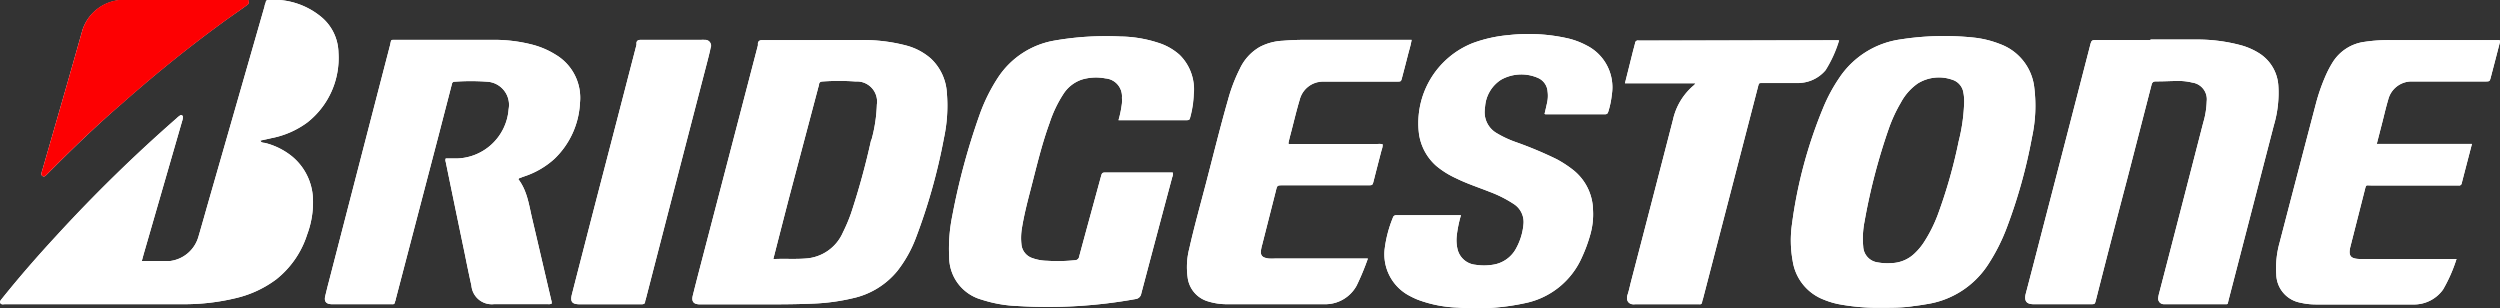 <svg xmlns="http://www.w3.org/2000/svg" viewBox="0 0 311.56 38.42"><rect x="0" y="0" width="311.56" height="38.42" fill="#333333" stroke="none"/><defs><style>.cls-1{fill:#fff;}.cls-2{fill:#fd0002;}</style></defs><g id="Layer_2" data-name="Layer 2"><g id="Layer_1-2" data-name="Layer 1"><path class="cls-1" d="M5.16,21.65c0-.15.07-.29.11-.43,1.67-5.81,3.36-11.62,5-17.46a5.44,5.44,0,0,1,5-3.76c5,.05,10.08,0,15.13,0h.44A.24.24,0,0,1,31,.28c0,.23-.17.31-.32.42-1,.74-2.09,1.46-3.11,2.22-4.29,3.13-8.41,6.47-12.4,10C12,15.66,9,18.56,6,21.58c-.12.12-.23.24-.36.35a.3.3,0,0,1-.35,0A.27.27,0,0,1,5.16,21.65Z"/><path class="cls-1" d="M33.8,17.22c-.45.11-.9.2-1.36.3.13.32.43.25.65.31a8.74,8.74,0,0,1,3.33,1.68A7.19,7.19,0,0,1,39,24.74a11.4,11.4,0,0,1-.72,4.48,11.62,11.62,0,0,1-3.85,5.59,13.56,13.56,0,0,1-5.08,2.35,27.16,27.16,0,0,1-6.53.75q-11.08,0-22.16,0H.63c-.2,0-.45.09-.58-.13s.09-.42.22-.59c2.15-2.68,4.4-5.26,6.73-7.78A189.74,189.74,0,0,1,22,14.75a3,3,0,0,1,.44-.36.22.22,0,0,1,.35.2,1.41,1.41,0,0,1-.09.49L17.88,31.75c-.06.24-.13.48-.21.78,1.24,0,2.39,0,3.53,0a4.22,4.22,0,0,0,3.52-3c.43-1.46.84-2.93,1.26-4.4l7-24.37c0-.16.1-.32.14-.48A.28.28,0,0,1,33.39,0,9.31,9.31,0,0,1,39.9,2a5.92,5.92,0,0,1,2.28,4.56,10.2,10.2,0,0,1-3.88,8.7A11.08,11.08,0,0,1,33.8,17.22Z"/><path class="cls-1" d="M72.28,12.81a10.37,10.37,0,0,1-3.2,7A10.47,10.47,0,0,1,65.28,22l-.53.19s-.07.05-.16.13c1.14,1.49,1.34,3.29,1.75,5,.81,3.43,1.6,6.87,2.41,10.3,0,.06,0,.12,0,.22a.84.84,0,0,1-.47.06H61.6a2.55,2.55,0,0,1-2.85-2.32c-.3-1.33-.57-2.66-.84-4q-1.19-5.7-2.36-11.4a.63.63,0,0,1,0-.43h1a6.65,6.65,0,0,0,6.84-6.16,2.89,2.89,0,0,0-2.71-3.41,28.39,28.39,0,0,0-4,0c-.33,0-.34.21-.4.44-.53,2.06-1.07,4.12-1.6,6.18L49.31,37.32c0,.12-.08.23-.1.36a.25.25,0,0,1-.31.23H41.37c-.72,0-1-.35-.84-1s.28-1.17.44-1.76Q44.78,20.4,48.6,5.67c.2-.8,0-.7.89-.7H61.23a19,19,0,0,1,5.09.59,10.35,10.35,0,0,1,2.92,1.25A6.25,6.25,0,0,1,72.28,12.81Z"/><path class="cls-1" d="M88.11,7.82q-3.83,14.74-7.64,29.5a1,1,0,0,0-.07.24c0,.29-.18.36-.46.36-.94,0-1.88,0-2.83,0H72.28c-1,0-1.24-.31-1-1.26q1.59-6.21,3.2-12.42,2.43-9.33,4.84-18.65a1.29,1.29,0,0,0,0-.19c0-.32.21-.44.55-.43.85,0,1.71,0,2.57,0h4.89a4.13,4.13,0,0,1,.5,0,.72.72,0,0,1,.7,1C88.44,6.57,88.27,7.19,88.11,7.82Z"/><path class="cls-1" d="M118,11.56a6.37,6.37,0,0,0-2-4.27A7.62,7.62,0,0,0,113,5.69a21.06,21.06,0,0,0-5.64-.7C103.22,5,99.11,5,95,5c-.33,0-.5.11-.55.42a1.84,1.84,0,0,1,0,.25L87.06,34c-.24.93-.48,1.86-.71,2.79-.2.78.07,1.12.84,1.14h7.47c2.35,0,4.69,0,7-.11a25.26,25.26,0,0,0,4.59-.65,9.91,9.91,0,0,0,5.57-3.39,15.64,15.64,0,0,0,2.3-4.08,72.65,72.65,0,0,0,3.51-12.45A19.28,19.28,0,0,0,118,11.56Zm-9.43,5.86a91.24,91.24,0,0,1-2.51,9.16,20.36,20.36,0,0,1-1,2.36,5.43,5.43,0,0,1-4.69,3.28c-1.31.1-2.62,0-4,.07.66-2.59,1.3-5.07,1.94-7.55L102,10.81a2.17,2.17,0,0,0,.07-.24c0-.29.16-.41.48-.42a29.8,29.8,0,0,1,4,0l.19,0a2.51,2.51,0,0,1,2.54,2.87A18.65,18.65,0,0,1,108.61,17.42Z"/><path class="cls-1" d="M139.82,12.88a5.31,5.31,0,0,0,0-.69,2.24,2.24,0,0,0-2.06-2.42,6.15,6.15,0,0,0-2.92.14,4.39,4.39,0,0,0-2.32,1.81,15.33,15.33,0,0,0-1.72,3.61c-1,2.74-1.65,5.56-2.38,8.37-.41,1.57-.81,3.15-1.07,4.76a7.41,7.41,0,0,0-.06,1.94,2,2,0,0,0,1.38,1.77,5.75,5.75,0,0,0,1.84.33,20.93,20.93,0,0,0,3.45-.07.52.52,0,0,0,.53-.46c.89-3.31,1.8-6.6,2.7-9.91.15-.56.16-.56.74-.56h8.22a.91.91,0,0,1-.06.57q-1.94,7.24-3.86,14.51a.81.81,0,0,1-.72.69,61.25,61.25,0,0,1-14.62.87,16.48,16.48,0,0,1-4.56-.8A5.51,5.51,0,0,1,118.29,32a20.36,20.36,0,0,1,.39-5.11,84.16,84.16,0,0,1,3.37-12.5,21.73,21.73,0,0,1,2.35-4.76,10.55,10.55,0,0,1,7-4.57,37.37,37.37,0,0,1,8.25-.51,15.79,15.79,0,0,1,4.62.76A7.27,7.27,0,0,1,147,6.83a6,6,0,0,1,1.78,4.9,12.45,12.45,0,0,1-.41,2.78c-.12.46-.12.47-.61.47h-8.35A13.36,13.36,0,0,0,139.82,12.88Z"/><path class="cls-1" d="M172.31,18a1.69,1.69,0,0,1-.12.67c-.34,1.29-.67,2.58-1,3.88-.14.55-.14.55-.74.55H159.89c-.72,0-.72,0-.89.71l-1.71,6.73a2.22,2.22,0,0,0-.09.37c-.19.88,0,1.2.91,1.32a7.31,7.31,0,0,0,.81,0h11.55a31.57,31.57,0,0,1-1.4,3.37A4.46,4.46,0,0,1,165,37.91c-2,0-4.06,0-6.09,0H153a7.89,7.89,0,0,1-2.41-.34A3.56,3.56,0,0,1,148,34.49a9.2,9.2,0,0,1,.22-3.54c.61-2.71,1.36-5.38,2.06-8.06.91-3.48,1.77-7,2.75-10.42a20.58,20.58,0,0,1,1.49-3.91A6.1,6.1,0,0,1,157,5.85a6.86,6.86,0,0,1,2.88-.77c.85-.07,1.71-.11,2.57-.11h13.47c-.1.66-.3,1.25-.45,1.85-.24.95-.49,1.9-.74,2.85-.12.47-.12.48-.62.48h-9.23a3,3,0,0,0-2.9,2.26c-.42,1.4-.75,2.82-1.12,4.23-.09.33-.17.65-.25,1s0,.32.23.31h10.8A1.43,1.43,0,0,1,172.31,18Z"/><path class="cls-1" d="M200.87,11.8a10.53,10.53,0,0,1-.43,2.08c-.07.23-.14.36-.41.36h-7.41s-.07,0-.13-.05c.11-.47.22-.93.32-1.4a3.94,3.94,0,0,0,.06-1.37,2,2,0,0,0-1.25-1.73,5.17,5.17,0,0,0-4.54.24,4.34,4.34,0,0,0-2,3.33,4,4,0,0,0-.05.5,3,3,0,0,0,1.39,2.77A13.11,13.11,0,0,0,189,17.74a48.08,48.08,0,0,1,5,2.1,14.18,14.18,0,0,1,2.09,1.37,6.53,6.53,0,0,1,2.44,5,9.22,9.22,0,0,1-.36,3.09,18.56,18.56,0,0,1-1,2.71A9.9,9.9,0,0,1,190,37.79a28.63,28.63,0,0,1-8.36.54,15.57,15.57,0,0,1-5-1c-.31-.13-.61-.27-.91-.43a5.83,5.83,0,0,1-3.15-6,15.09,15.09,0,0,1,1-3.75.42.42,0,0,1,.45-.33h7.84a1,1,0,0,1,.2,0,14.68,14.68,0,0,0-.54,2.7,4.9,4.9,0,0,0,.09,1.43A2.55,2.55,0,0,0,183.9,33,6.78,6.78,0,0,0,186,33a3.94,3.94,0,0,0,3-2.15,7.64,7.64,0,0,0,.86-2.86,2.67,2.67,0,0,0-1.23-2.58,15,15,0,0,0-3-1.51c-1.38-.55-2.78-1-4.12-1.66A11.09,11.09,0,0,1,179,20.68a6.56,6.56,0,0,1-2.16-4,10.73,10.73,0,0,1,6.68-11.3,17.1,17.1,0,0,1,4.45-1,22.25,22.25,0,0,1,7.54.43,9.71,9.71,0,0,1,2.21.85A5.83,5.83,0,0,1,200.87,11.8Z"/><path class="cls-1" d="M223.91,10.32c-1.38,0-2.77,0-4.15,0-.61,0-.54,0-.69.55q-3.42,13.2-6.85,26.4a1.7,1.7,0,0,0-.1.37.27.27,0,0,1-.34.26h-8c-.76.1-1.19-.42-.95-1.17.18-.54.29-1.09.43-1.64q2.63-10.08,5.23-20.17a7.81,7.81,0,0,1,2.66-4.35s.07-.1.11-.14,0,0,0-.07l0,0h-8.75c.35-1.39.68-2.71,1-4,.09-.34.19-.68.26-1a.35.35,0,0,1,.44-.32c.1,0,.2,0,.31,0h24.69a15.31,15.31,0,0,1-1.69,3.72A4.44,4.44,0,0,1,223.91,10.32Z"/><path class="cls-1" d="M253.53,11a6.55,6.55,0,0,0-4.26-5.5,12.56,12.56,0,0,0-3.34-.82,35.33,35.33,0,0,0-9.13.24,11,11,0,0,0-7.61,4.83,20.45,20.45,0,0,0-2,3.74,57.43,57.43,0,0,0-3.86,14.4,14.32,14.32,0,0,0,.08,4.62,6.14,6.14,0,0,0,3.9,4.84,10,10,0,0,0,1.86.56,26.28,26.28,0,0,0,5.33.44c1.33,0,2.69,0,4-.21.54-.06,1.08-.15,1.62-.24a11.1,11.1,0,0,0,7.69-5,23.57,23.57,0,0,0,2.3-4.57,65.08,65.08,0,0,0,3.12-11.2A18.45,18.45,0,0,0,253.53,11Zm-8.76,2.08a22.23,22.23,0,0,1-.67,4.52,63,63,0,0,1-2.62,9.2,17.76,17.76,0,0,1-1.75,3.45,7.52,7.52,0,0,1-1.09,1.3,4.32,4.32,0,0,1-2.93,1.24A6.77,6.77,0,0,1,234,32.7a2.08,2.08,0,0,1-1.8-2,10.88,10.88,0,0,1,.17-3.12,74.72,74.72,0,0,1,3-11.5,18.16,18.16,0,0,1,1.52-3.29A6.83,6.83,0,0,1,239,10.4a5,5,0,0,1,4.28-.47,2,2,0,0,1,1.37,1.43A6,6,0,0,1,244.77,13.1Z"/><path class="cls-1" d="M283.37,15.64q-2.81,10.85-5.62,21.69c-.18.68,0,.58-.73.58h-7c-.12,0-.25,0-.37,0a.7.7,0,0,1-.68-.81,3.35,3.35,0,0,1,.11-.55q2.76-10.63,5.5-21.28a10.34,10.34,0,0,0,.43-2.65,2.1,2.1,0,0,0-1.81-2.33,6.79,6.79,0,0,0-1.74-.2c-.92,0-1.84.06-2.76.05-.37,0-.5.14-.58.48q-1.5,5.82-3,11.63-2,7.58-3.92,15.15c-.13.51-.13.51-.66.51-2.37,0-4.73,0-7.09,0-.78,0-1.23-.29-1-1.27q.9-3.42,1.78-6.84,3.12-12,6.23-24.06c.2-.77.19-.75,1-.75H268V4.93c1.87,0,3.73,0,5.59,0a20.88,20.88,0,0,1,5.83.75,8.55,8.55,0,0,1,2.05.91,5.15,5.15,0,0,1,2.46,4A14.22,14.22,0,0,1,283.37,15.64Z"/><path class="cls-1" d="M311.49,5.48c-.35,1.37-.71,2.74-1.07,4.12-.14.54-.14.55-.69.55h-9.17a3,3,0,0,0-2.94,2.3c-.3,1-.52,2-.78,3-.21.81-.41,1.61-.64,2.49h11.86c-.44,1.7-.86,3.29-1.27,4.89a.32.32,0,0,1-.4.28H295.47c-.65,0-.58-.14-.77.61l-1.78,7c-.29,1.16,0,1.54,1.21,1.56,1.38,0,2.76,0,4.14,0h7.87a19,19,0,0,1-1.68,3.81,4.45,4.45,0,0,1-3.79,1.85c-2.91,0-5.82,0-8.73,0h-3.33a8.4,8.4,0,0,1-1.93-.22,3.66,3.66,0,0,1-3-3.53,11.71,11.71,0,0,1,.4-3.91q2.24-8.62,4.51-17.26a23.53,23.53,0,0,1,1.35-3.83,13,13,0,0,1,.71-1.33,5.53,5.53,0,0,1,4-2.64A20.31,20.31,0,0,1,298,5H311.5C311.62,5.16,311.53,5.32,311.49,5.48Z"/><path class="cls-1" d="M33.8,17.22c-.45.11-.9.2-1.36.3.13.32.43.25.65.31a8.74,8.74,0,0,1,3.33,1.68A7.19,7.19,0,0,1,39,24.74a11.4,11.4,0,0,1-.72,4.48,11.62,11.62,0,0,1-3.85,5.59,13.56,13.56,0,0,1-5.08,2.35,27.16,27.16,0,0,1-6.53.75q-11.08,0-22.16,0H.63c-.2,0-.45.09-.58-.13s.09-.42.22-.59c2.15-2.68,4.4-5.26,6.73-7.78A189.74,189.74,0,0,1,22,14.75a3,3,0,0,1,.44-.36.22.22,0,0,1,.35.2,1.41,1.41,0,0,1-.09.49L17.88,31.75c-.06.24-.13.48-.21.78,1.24,0,2.39,0,3.53,0a4.22,4.22,0,0,0,3.52-3c.43-1.46.84-2.93,1.26-4.4l7-24.37c0-.16.1-.32.14-.48A.28.28,0,0,1,33.39,0,9.31,9.31,0,0,1,39.9,2a5.92,5.92,0,0,1,2.28,4.56,10.2,10.2,0,0,1-3.88,8.7A11.08,11.08,0,0,1,33.8,17.22Z"/><path class="cls-1" d="M118,11.56a6.37,6.37,0,0,0-2-4.27A7.62,7.62,0,0,0,113,5.69a21.06,21.06,0,0,0-5.64-.7C103.22,5,99.11,5,95,5c-.33,0-.5.11-.55.42a1.84,1.84,0,0,1,0,.25L87.06,34c-.24.93-.48,1.86-.71,2.79-.2.78.07,1.12.84,1.14h7.47c2.35,0,4.69,0,7-.11a25.26,25.26,0,0,0,4.59-.65,9.91,9.91,0,0,0,5.57-3.39,15.64,15.64,0,0,0,2.3-4.08,72.65,72.65,0,0,0,3.51-12.45A19.28,19.28,0,0,0,118,11.56Zm-9.43,5.86a91.24,91.24,0,0,1-2.51,9.16,20.36,20.36,0,0,1-1,2.36,5.43,5.43,0,0,1-4.69,3.28c-1.31.1-2.62,0-4,.07.66-2.59,1.3-5.07,1.94-7.55L102,10.81a2.17,2.17,0,0,0,.07-.24c0-.29.16-.41.48-.42a29.8,29.8,0,0,1,4,0l.19,0a2.51,2.51,0,0,1,2.54,2.87A18.65,18.65,0,0,1,108.61,17.42Z"/><path class="cls-1" d="M253.53,11a6.55,6.55,0,0,0-4.26-5.5,12.56,12.56,0,0,0-3.34-.82,35.33,35.33,0,0,0-9.13.24,11,11,0,0,0-7.61,4.83,20.45,20.45,0,0,0-2,3.74,57.43,57.43,0,0,0-3.86,14.4,14.32,14.32,0,0,0,.08,4.62,6.14,6.14,0,0,0,3.9,4.84,10,10,0,0,0,1.86.56,26.28,26.28,0,0,0,5.33.44c1.33,0,2.69,0,4-.21.54-.06,1.08-.15,1.62-.24a11.1,11.1,0,0,0,7.69-5,23.57,23.57,0,0,0,2.3-4.57,65.08,65.08,0,0,0,3.12-11.2A18.45,18.45,0,0,0,253.53,11Zm-8.76,2.08a22.23,22.23,0,0,1-.67,4.52,63,63,0,0,1-2.62,9.2,17.76,17.76,0,0,1-1.75,3.45,7.52,7.52,0,0,1-1.09,1.3,4.32,4.32,0,0,1-2.93,1.24A6.77,6.77,0,0,1,234,32.7a2.08,2.08,0,0,1-1.8-2,10.88,10.88,0,0,1,.17-3.12,74.72,74.72,0,0,1,3-11.5,18.16,18.16,0,0,1,1.52-3.29A6.83,6.83,0,0,1,239,10.4a5,5,0,0,1,4.28-.47,2,2,0,0,1,1.37,1.43A6,6,0,0,1,244.77,13.1Z"/><path class="cls-1" d="M72.28,12.81a10.37,10.37,0,0,1-3.2,7A10.47,10.47,0,0,1,65.28,22l-.53.19s-.07.05-.16.13c1.14,1.49,1.34,3.29,1.75,5,.81,3.43,1.6,6.87,2.41,10.3,0,.06,0,.12,0,.22a.84.84,0,0,1-.47.06H61.6a2.55,2.55,0,0,1-2.85-2.32c-.3-1.33-.57-2.66-.84-4q-1.19-5.7-2.36-11.4a.63.63,0,0,1,0-.43h1a6.65,6.65,0,0,0,6.84-6.16,2.89,2.89,0,0,0-2.71-3.41,28.39,28.39,0,0,0-4,0c-.33,0-.34.21-.4.44-.53,2.06-1.07,4.12-1.6,6.18L49.31,37.32c0,.12-.08.23-.1.36a.25.25,0,0,1-.31.23H41.37c-.72,0-1-.35-.84-1s.28-1.17.44-1.76Q44.78,20.4,48.6,5.67c.2-.8,0-.7.89-.7H61.23a19,19,0,0,1,5.09.59,10.35,10.35,0,0,1,2.92,1.25A6.25,6.25,0,0,1,72.28,12.81Z"/><path class="cls-1" d="M283.37,15.64q-2.81,10.85-5.62,21.69c-.18.68,0,.58-.73.58h-7c-.12,0-.25,0-.37,0a.7.7,0,0,1-.68-.81,3.35,3.35,0,0,1,.11-.55q2.76-10.63,5.5-21.28a10.34,10.34,0,0,0,.43-2.65,2.1,2.1,0,0,0-1.81-2.33,6.79,6.79,0,0,0-1.74-.2c-.92,0-1.84.06-2.76.05-.37,0-.5.14-.58.48q-1.5,5.82-3,11.63-2,7.58-3.92,15.15c-.13.51-.13.51-.66.51-2.37,0-4.73,0-7.09,0-.78,0-1.23-.29-1-1.27q.9-3.42,1.78-6.84,3.12-12,6.23-24.06c.2-.77.19-.75,1-.75H268V4.93c1.87,0,3.73,0,5.59,0a20.88,20.88,0,0,1,5.83.75,8.55,8.55,0,0,1,2.05.91,5.15,5.15,0,0,1,2.46,4A14.22,14.22,0,0,1,283.37,15.64Z"/><path class="cls-1" d="M148.75,11.73a12.45,12.45,0,0,1-.41,2.78c-.12.46-.12.47-.61.47h-8.35a13.36,13.36,0,0,0,.44-2.1,5.31,5.31,0,0,0,0-.69,2.24,2.24,0,0,0-2.06-2.42,6.15,6.15,0,0,0-2.92.14,4.39,4.39,0,0,0-2.32,1.81,15.33,15.33,0,0,0-1.72,3.61c-1,2.74-1.65,5.56-2.38,8.37-.41,1.57-.81,3.15-1.07,4.76a7.41,7.41,0,0,0-.06,1.94,2,2,0,0,0,1.38,1.77,5.75,5.75,0,0,0,1.84.33,20.93,20.93,0,0,0,3.45-.07.52.52,0,0,0,.53-.46c.89-3.31,1.8-6.6,2.7-9.91.15-.56.16-.56.74-.56h8.22a.91.91,0,0,1-.06.57q-1.94,7.24-3.86,14.51a.81.81,0,0,1-.72.69,61.25,61.25,0,0,1-14.62.87,16.48,16.48,0,0,1-4.56-.8A5.51,5.51,0,0,1,118.29,32a20.36,20.36,0,0,1,.39-5.11,84.16,84.16,0,0,1,3.37-12.5,21.73,21.73,0,0,1,2.35-4.76,10.55,10.55,0,0,1,7-4.57,37.37,37.37,0,0,1,8.25-.51,15.79,15.79,0,0,1,4.62.76A7.27,7.27,0,0,1,147,6.83,6,6,0,0,1,148.75,11.73Z"/><path class="cls-1" d="M200.87,11.8a10.53,10.53,0,0,1-.43,2.08c-.07.23-.14.36-.41.36h-7.41s-.07,0-.13-.05c.11-.47.22-.93.32-1.4a3.94,3.94,0,0,0,.06-1.37,2,2,0,0,0-1.25-1.73,5.17,5.17,0,0,0-4.54.24,4.34,4.34,0,0,0-2,3.33,4,4,0,0,0-.05.5,3,3,0,0,0,1.39,2.77A13.11,13.11,0,0,0,189,17.74a48.08,48.08,0,0,1,5,2.1,14.18,14.18,0,0,1,2.09,1.37,6.53,6.53,0,0,1,2.44,5,9.22,9.22,0,0,1-.36,3.09,18.56,18.56,0,0,1-1,2.71A9.9,9.9,0,0,1,190,37.79a28.63,28.63,0,0,1-8.36.54,15.57,15.57,0,0,1-5-1c-.31-.13-.61-.27-.91-.43a5.83,5.83,0,0,1-3.15-6,15.09,15.09,0,0,1,1-3.75.42.42,0,0,1,.45-.33h7.84a1,1,0,0,1,.2,0,14.68,14.68,0,0,0-.54,2.7,4.9,4.9,0,0,0,.09,1.43A2.55,2.55,0,0,0,183.9,33,6.78,6.78,0,0,0,186,33a3.94,3.94,0,0,0,3-2.15,7.64,7.64,0,0,0,.86-2.86,2.67,2.67,0,0,0-1.23-2.58,15,15,0,0,0-3-1.51c-1.38-.55-2.78-1-4.12-1.66A11.09,11.09,0,0,1,179,20.68a6.56,6.56,0,0,1-2.16-4,10.73,10.73,0,0,1,6.68-11.3,17.1,17.1,0,0,1,4.45-1,22.25,22.25,0,0,1,7.54.43,9.71,9.71,0,0,1,2.21.85A5.83,5.83,0,0,1,200.87,11.8Z"/><path class="cls-1" d="M311.49,5.48c-.35,1.37-.71,2.74-1.07,4.12-.14.54-.14.55-.69.55h-9.17a3,3,0,0,0-2.94,2.3c-.3,1-.52,2-.78,3-.21.81-.41,1.61-.64,2.49h11.86c-.44,1.7-.86,3.29-1.27,4.89a.32.32,0,0,1-.4.28H295.47c-.65,0-.58-.14-.77.61l-1.78,7c-.29,1.16,0,1.54,1.21,1.56,1.38,0,2.76,0,4.14,0h7.87a19,19,0,0,1-1.68,3.81,4.45,4.45,0,0,1-3.79,1.85c-2.91,0-5.82,0-8.73,0h-3.33a8.4,8.4,0,0,1-1.93-.22,3.66,3.66,0,0,1-3-3.53,11.71,11.71,0,0,1,.4-3.91q2.24-8.62,4.51-17.26a23.53,23.53,0,0,1,1.35-3.83,13,13,0,0,1,.71-1.33,5.53,5.53,0,0,1,4-2.64A20.31,20.31,0,0,1,298,5H311.5C311.62,5.16,311.53,5.32,311.49,5.48Z"/><path class="cls-1" d="M175.91,5c-.1.66-.3,1.25-.45,1.85-.24.95-.49,1.9-.74,2.85-.12.47-.12.48-.62.48h-9.23a3,3,0,0,0-2.9,2.26c-.42,1.4-.75,2.82-1.12,4.23-.09.33-.17.65-.25,1s0,.32.23.31h10.8a1.43,1.43,0,0,1,.68,0,1.69,1.69,0,0,1-.12.67c-.34,1.29-.67,2.58-1,3.88-.14.55-.14.55-.74.55H159.89c-.72,0-.72,0-.89.71l-1.71,6.73a2.22,2.22,0,0,0-.09.37c-.19.88,0,1.2.91,1.32a7.31,7.31,0,0,0,.81,0h11.55a31.57,31.57,0,0,1-1.4,3.37A4.46,4.46,0,0,1,165,37.91c-2,0-4.06,0-6.09,0H153a7.89,7.89,0,0,1-2.41-.34A3.56,3.56,0,0,1,148,34.49a9.2,9.2,0,0,1,.22-3.54c.61-2.71,1.36-5.38,2.06-8.06.91-3.48,1.77-7,2.75-10.42a20.58,20.58,0,0,1,1.49-3.91A6.1,6.1,0,0,1,157,5.85a6.86,6.86,0,0,1,2.88-.77c.85-.07,1.71-.11,2.57-.11h13.47Z"/><path class="cls-1" d="M229.18,5a15.31,15.31,0,0,1-1.69,3.72,4.44,4.44,0,0,1-3.58,1.63c-1.38,0-2.77,0-4.15,0-.61,0-.54,0-.69.55q-3.42,13.2-6.85,26.4a1.7,1.7,0,0,0-.1.37.27.27,0,0,1-.34.26h-8c-.76.1-1.19-.42-.95-1.17.18-.54.29-1.09.43-1.64q2.63-10.08,5.23-20.17a7.81,7.81,0,0,1,2.66-4.35s.07-.1.11-.14,0,0,0-.07l0,0h-8.75c.35-1.39.68-2.71,1-4,.09-.34.19-.68.26-1a.35.35,0,0,1,.44-.32c.1,0,.2,0,.31,0Z"/><path class="cls-1" d="M88.58,5.94c-.14.63-.31,1.25-.47,1.88q-3.83,14.74-7.64,29.5a1,1,0,0,0-.07.24c0,.29-.18.36-.46.36-.94,0-1.88,0-2.83,0H72.28c-1,0-1.24-.31-1-1.26q1.59-6.21,3.2-12.42,2.43-9.33,4.84-18.65a1.29,1.29,0,0,0,0-.19c0-.32.21-.44.55-.43.85,0,1.71,0,2.57,0h4.89a4.13,4.13,0,0,1,.5,0A.72.72,0,0,1,88.58,5.94Z"/><path class="cls-2" d="M30.71.7c-1,.74-2.09,1.46-3.11,2.22-4.29,3.13-8.41,6.47-12.4,10C12,15.66,9,18.56,6,21.58c-.12.12-.23.24-.36.35a.3.3,0,0,1-.35,0,.27.27,0,0,1-.12-.32c0-.15.07-.29.11-.43,1.67-5.81,3.36-11.62,5-17.46a5.44,5.44,0,0,1,5-3.76c5,.05,10.08,0,15.13,0h.44A.24.24,0,0,1,31,.28C31.05.51,30.86.59,30.71.7Z"/></g></g></svg>